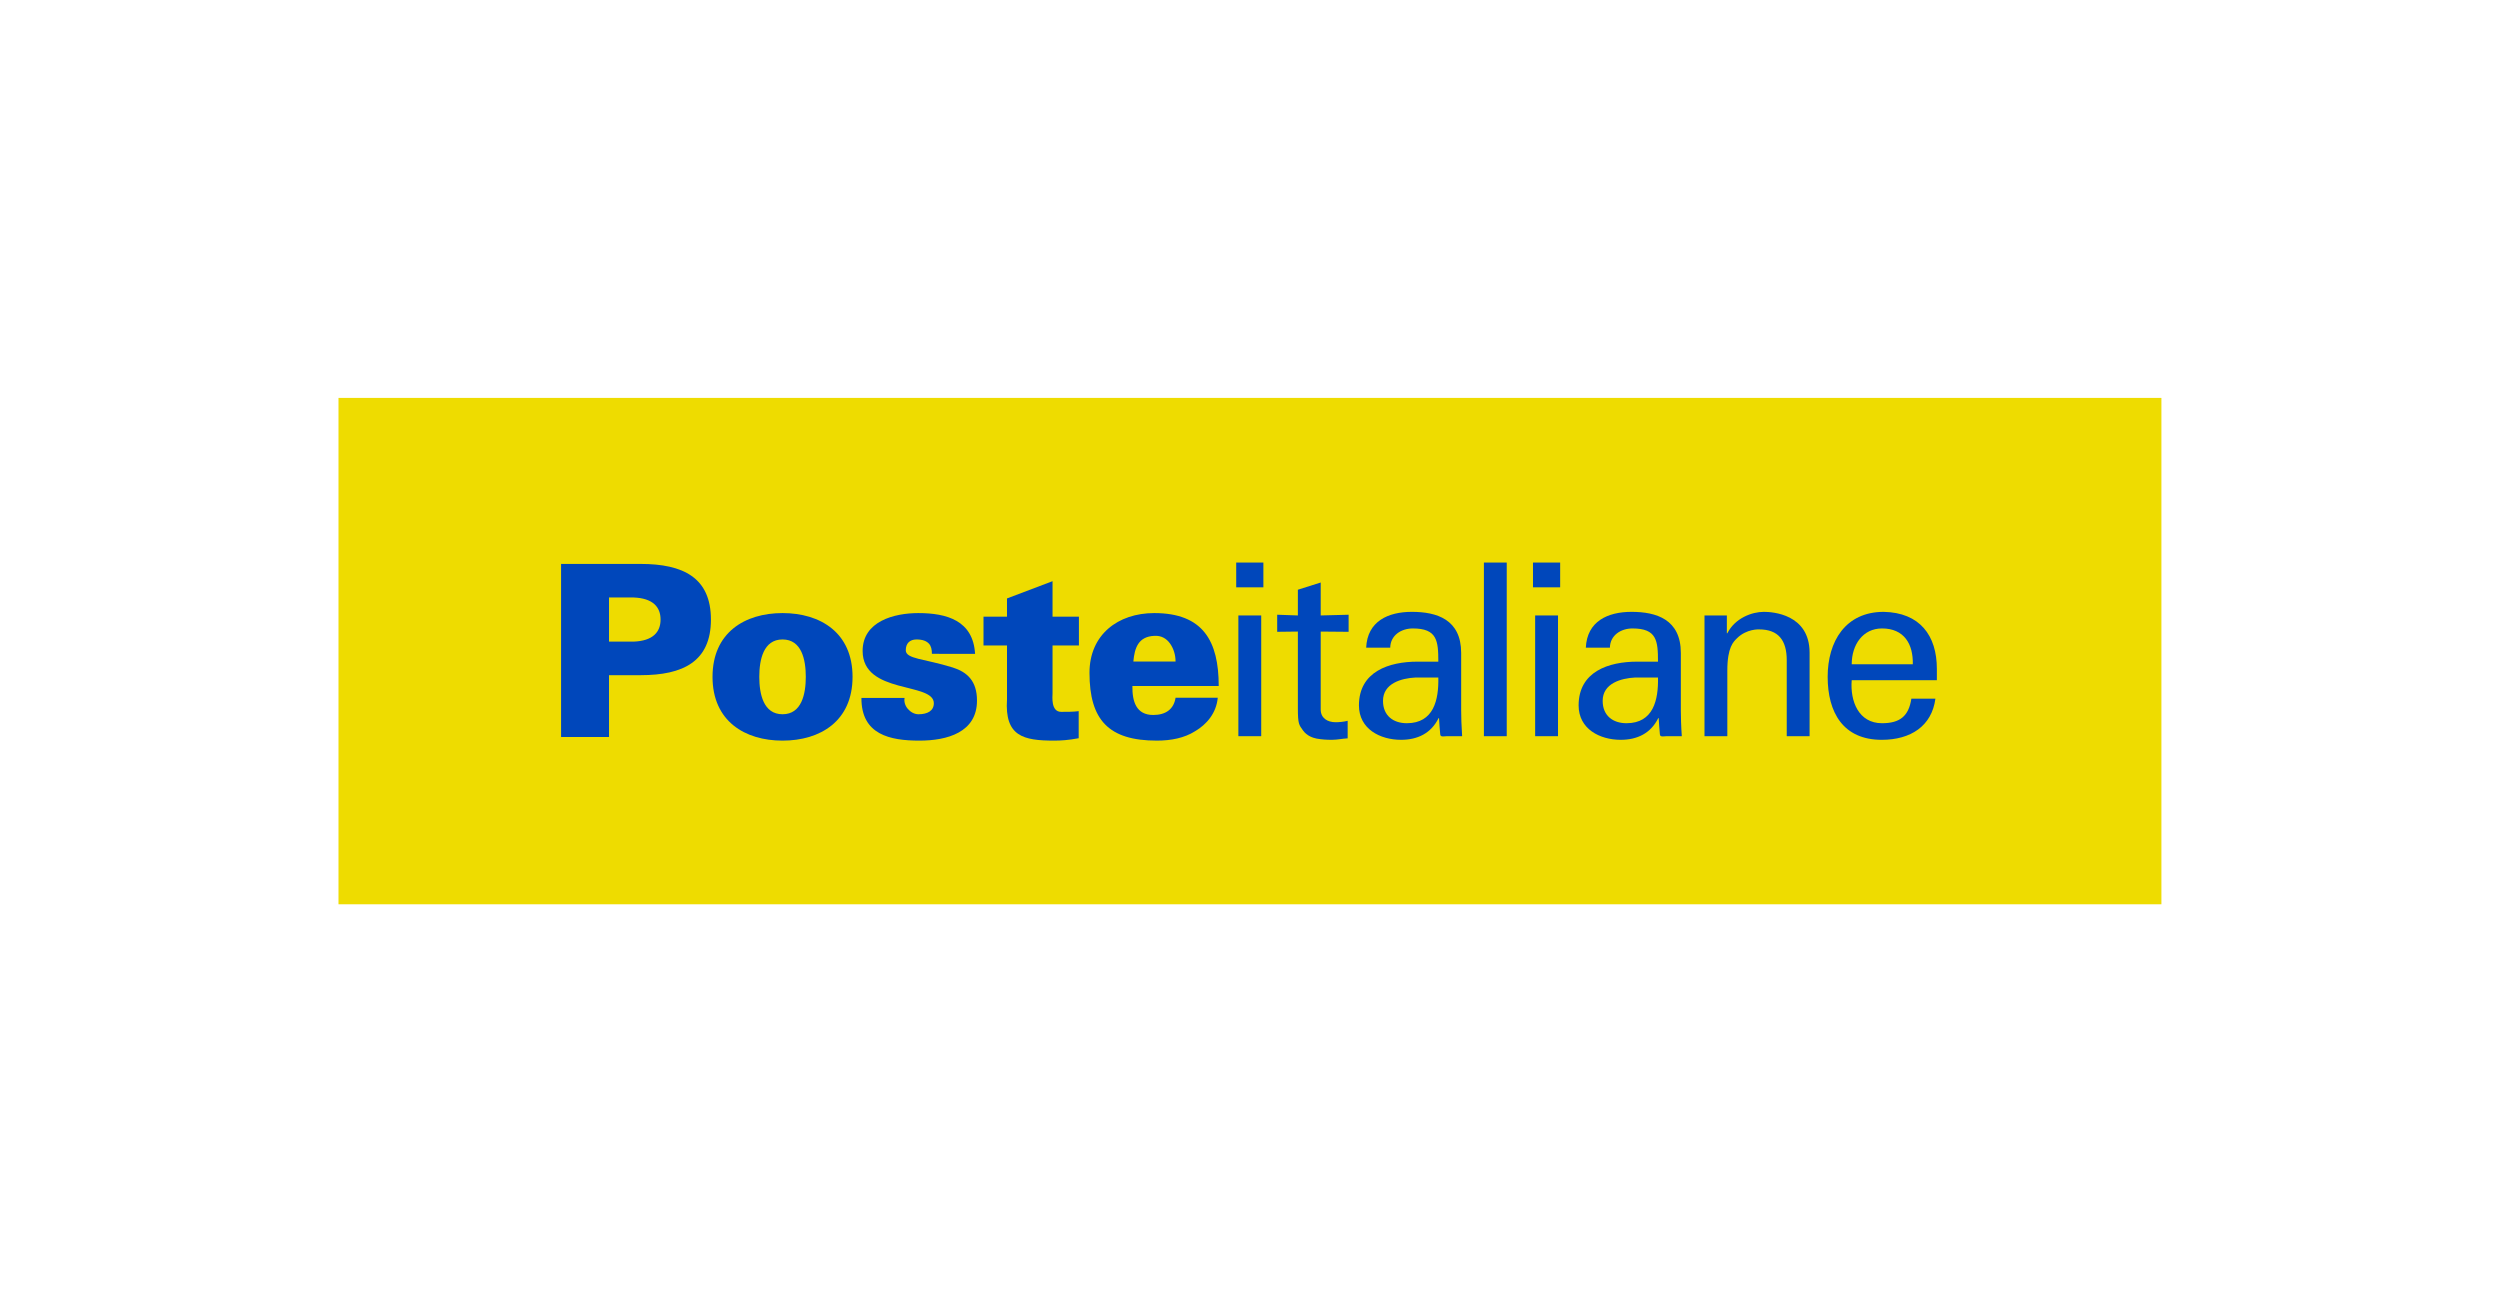 <?xml version="1.0" encoding="utf-8"?>
<!-- Generator: Adobe Illustrator 24.0.1, SVG Export Plug-In . SVG Version: 6.00 Build 0)  -->
<svg version="1.1"
	 id="svg8" xmlns:cc="http://creativecommons.org/ns#" xmlns:dc="http://purl.org/dc/elements/1.1/" xmlns:inkscape="http://www.inkscape.org/namespaces/inkscape" xmlns:rdf="http://www.w3.org/1999/02/22-rdf-syntax-ns#" xmlns:sodipodi="http://sodipodi.sourceforge.net/DTD/sodipodi-0.dtd" xmlns:svg="http://www.w3.org/2000/svg"
	 xmlns="http://www.w3.org/2000/svg" xmlns:xlink="http://www.w3.org/1999/xlink" x="0px" y="0px" viewBox="0 0 1920 1000"
	 style="enable-background:new 0 0 1920 1000;" xml:space="preserve">
<style type="text/css">
	.st0{fill:#EEDC00;}
	.st1{fill-rule:evenodd;clip-rule:evenodd;fill:#0047BB;}
</style>
<sodipodi:namedview  bordercolor="#666666" borderopacity="1.0" fit-margin-bottom="0" fit-margin-left="0" fit-margin-right="0" fit-margin-top="0" id="base" inkscape:current-layer="layer1" inkscape:cx="79.127116" inkscape:cy="-33.335081" inkscape:document-units="mm" inkscape:pageopacity="0.0" inkscape:pageshadow="2" inkscape:window-height="837" inkscape:window-maximized="1" inkscape:window-width="1600" inkscape:window-x="-8" inkscape:window-y="-8" inkscape:zoom="1.4142136" pagecolor="#ffffff" showgrid="false">
	</sodipodi:namedview>
<g id="layer1" transform="translate(40.766,-34.512)" inkscape:groupmode="layer" inkscape:label="Livello 1">
	<rect id="rect4496" x="219.2" y="340.1" class="st0" width="1400" height="388.9"/>
	<g id="g10" transform="matrix(0.286,0,0,-0.286,-35.053,71.3)">
		<g id="g12" transform="scale(0.1)">
			<path id="path16" inkscape:connector-curvature="0" class="st1" d="M30208.6-17134.2c-6.4-418.3,103.1-779,560.3-779
				c341.2,0,553.6,161.3,598.8,463.7h1133.2c-38.7-418.5-302.8-721.1-611.7-901.3c-283.3-180.2-643.9-251.1-1023.7-251.1
				c-1294,0-1809.1,553.8-1809.1,1821.9c0,1023.7,766.1,1603.1,1738.3,1603.1c1313.5,0,1731.9-753.3,1731.9-1957.3L30208.6-17134.2z
				 M31367.6-16477.2c0,173.9-51.7,347.7-148.1,482.7c-96.6,135.2-238.3,219.2-424.8,205.9c-425-19.1-527.8-321.9-560.1-688.7
				L31367.6-16477.2"/>
			<path id="path18" inkscape:connector-curvature="0" class="st1" d="M14866.8-18505.3v4648.3h2137.5
				c1139.5,0,1886.6-367.1,1886.6-1493.5c0-1126.7-747-1493.8-1886.6-1493.8h-849.8v-1661h-1287.7V-18505.3z M16817.6-15942.9
				c508.6,19.3,721.1,251,721.1,592.5c0,341-212.5,572.9-721.1,592.2h-663.1v-1184.7H16817.6"/>
			<path id="path20" inkscape:connector-curvature="0" class="st1" d="M22693.9-16889.4c0-1190.9-869.1-1712.5-1880.1-1712.5
				c-1010.5,0-1879.9,521.6-1879.9,1712.5c0,1191.1,869.1,1712.6,1879.9,1712.6C21824.8-15176.8,22693.9-15698.3,22693.9-16889.4z
				 M20813.8-17893.6c515.3,0,624.7,547.1,624.7,1004.2c0,457.2-109.5,1004.4-624.7,1004.4c-514.8,0-624.3-547.3-624.3-1004.4
				C20189.6-17346.6,20299-17893.6,20813.8-17893.6"/>
			<path id="path22" inkscape:connector-curvature="0" class="st1" d="M24825.1-16271.2c0,109.5-19.3,205.9-77.3,270.2
				c-64.5,70.8-167.4,115.9-334.9,115.9c-180.2,0-289.5-102.8-289.5-289.8c0-238,495.7-225.1,1261.8-463.5
				c386.3-122.2,650.4-360.6,650.4-888.5c0-856.3-804.9-1075.1-1545.2-1075.1c-791.8,0-1564.4,160.7-1557.9,1146h1158.8
				c-19.3-96.6,13-206.1,83.7-289.7c70.9-83.7,173.7-148.1,289.7-148.1c238.3,0,412,90.1,412,296
				c0,573.1-1912.1,231.9-1912.1,1403.6c0,798.1,849.8,1017.2,1493.5,1017.2c766.3,0,1474.5-199.6,1526-1094.4L24825.1-16271.2"/>
			<path id="path24" inkscape:connector-curvature="0" class="st1" d="M26841.2-15273.3v489.4l1223.1,463.5v-952.9h708.4v-772.5
				h-708.4V-17327c0-83.7-51.2-502.2,232.1-502.2c160.7,0,328.4,0,469.9,19.2v-727.2c-276.9-51.7-476.4-64.5-657-64.5
				c-830.2,0-1332.5,115.9-1268.1,1107.3v1448.6h-631v772.5L26841.2-15273.3"/>
			<path id="path26" inkscape:connector-curvature="0" class="st1" d="M33054.4-15240.7h613.5v-3242.1h-613.5V-15240.7z
				 M32996.4-13820h729.8v-665.3h-729.8V-13820"/>
			<path id="path28" inkscape:connector-curvature="0" class="st1" d="M34652.2-15240.7v691l613.2,193.8v-884.8l749.4,19.3v-458.7
				l-749.4,6.7v-2092.7c0-232.1,181.2-342,400.7-342c97.1,0,226,12.6,323.1,38.4v-471.4c-142.3-6.5-277.8-38.9-420-38.9
				c-148.4,0-264.7,6.6-413.5,32.5c-96.5,19.2-258.1,71.1-361.6,213.2c-109.7,154.9-141.9,167.9-141.9,600.6v2060.5l-555.5-6.7
				v458.7L34652.2-15240.7"/>
			<path id="path30" inkscape:connector-curvature="0" class="st1" d="M38423.7-16481c0,562.2-32.2,891.5-684.7,891.5
				c-309.8,0-600.6-181.1-606.8-516.9h-646c32.2,710.4,587.7,962.6,1227,962.6c665.3,0,1324.1-200.3,1324.1-1104.3v-1550.1
				c0-142,6.7-413.4,25.8-684.5h-413.3c-58.4,0-168.3-32.3-174.5,45.2c-12.9,148.4-26,290.4-32.5,439.3h-13
				c-199.9-406.9-561.7-581.6-1007.2-581.6c-561.9,0-1130.3,290.8-1130.3,923.6c0,910.9,807.5,1175.5,1575.9,1175.5L38423.7-16481
				L38423.7-16481z M37810.5-16907.2c-374.8-19.3-872.2-154.9-872.2-626.4c0-400.4,277.7-600.6,639.3-600.6
				c723.5,0,859.1,626.4,846.1,1227L37810.5-16907.2"/>
			<path id="path32" inkscape:connector-curvature="0" class="st1" d="M39647.6-13820h613.2v-4663h-613.2V-13820"/>
			<path id="path34" inkscape:connector-curvature="0" class="st1" d="M41023.8-15240.7h613.8v-3242.1h-613.8V-15240.7z
				 M40965.7-13820h729.9v-665.3h-729.9V-13820"/>
			<path id="path36" inkscape:connector-curvature="0" class="st1" d="M44322.4-16481c0,562.2-32.2,891.5-684.7,891.5
				c-310.2,0-600.6-181.1-606.8-516.9h-646.2c32.5,710.4,588,962.6,1227.2,962.6c665.1,0,1324.1-200.3,1324.1-1104.3v-1550.1
				c0-142,6.2-413.4,25.8-684.5h-413.5c-58.2,0-168-32.3-174.5,45.2c-12.9,148.4-25.6,290.4-32.2,439.3h-13
				c-199.9-406.9-561.7-581.6-1007.5-581.6c-561.7,0-1130.1,290.8-1130.1,923.6c0,910.9,807.2,1175.5,1575.9,1175.5L44322.4-16481
				L44322.4-16481z M43708.8-16907.2c-374.6-19.3-871.9-154.9-871.9-626.4c0-400.4,277.7-600.6,639.5-600.6
				c723.3,0,859,626.4,846.1,1227L43708.8-16907.2"/>
			<path id="path38" inkscape:connector-curvature="0" class="st1" d="M46171.6-15718.9h12.9c206.8,406.9,658.8,575.1,981.7,575.1
				c226,0,1227.2-58.2,1227.2-1098v-2241.1h-613.6v2040.7c0,536.1-226,827-742.5,827c-0.3,0-336.1,19.3-594.5-239.1
				c-90.4-90.4-258.4-232.7-258.4-865.5v-1763.1h-613.2v3242.1h600.6L46171.6-15718.9"/>
			<path id="path40" inkscape:connector-curvature="0" class="st1" d="M49524.4-16978.4c-45.4-568.4,187.3-1156,813.7-1156
				c477.8,0,717.1,187.2,788.1,658.8h645.8c-96.7-736.3-665.1-1104.7-1440.3-1104.7c-1039.7,0-1452.9,736.3-1452.9,1692.2
				c0,949.6,477.8,1744.1,1504.8,1744.1c968.9-19.5,1427.5-633.1,1427.5-1530.8v-303.7L49524.4-16978.4L49524.4-16978.4z
				 M51165-16552c13,542.7-232.5,962.6-826.8,962.6c-510.2,0-813.7-432.9-813.7-962.6H51165"/>
		</g>
	</g>
</g>
</svg>
